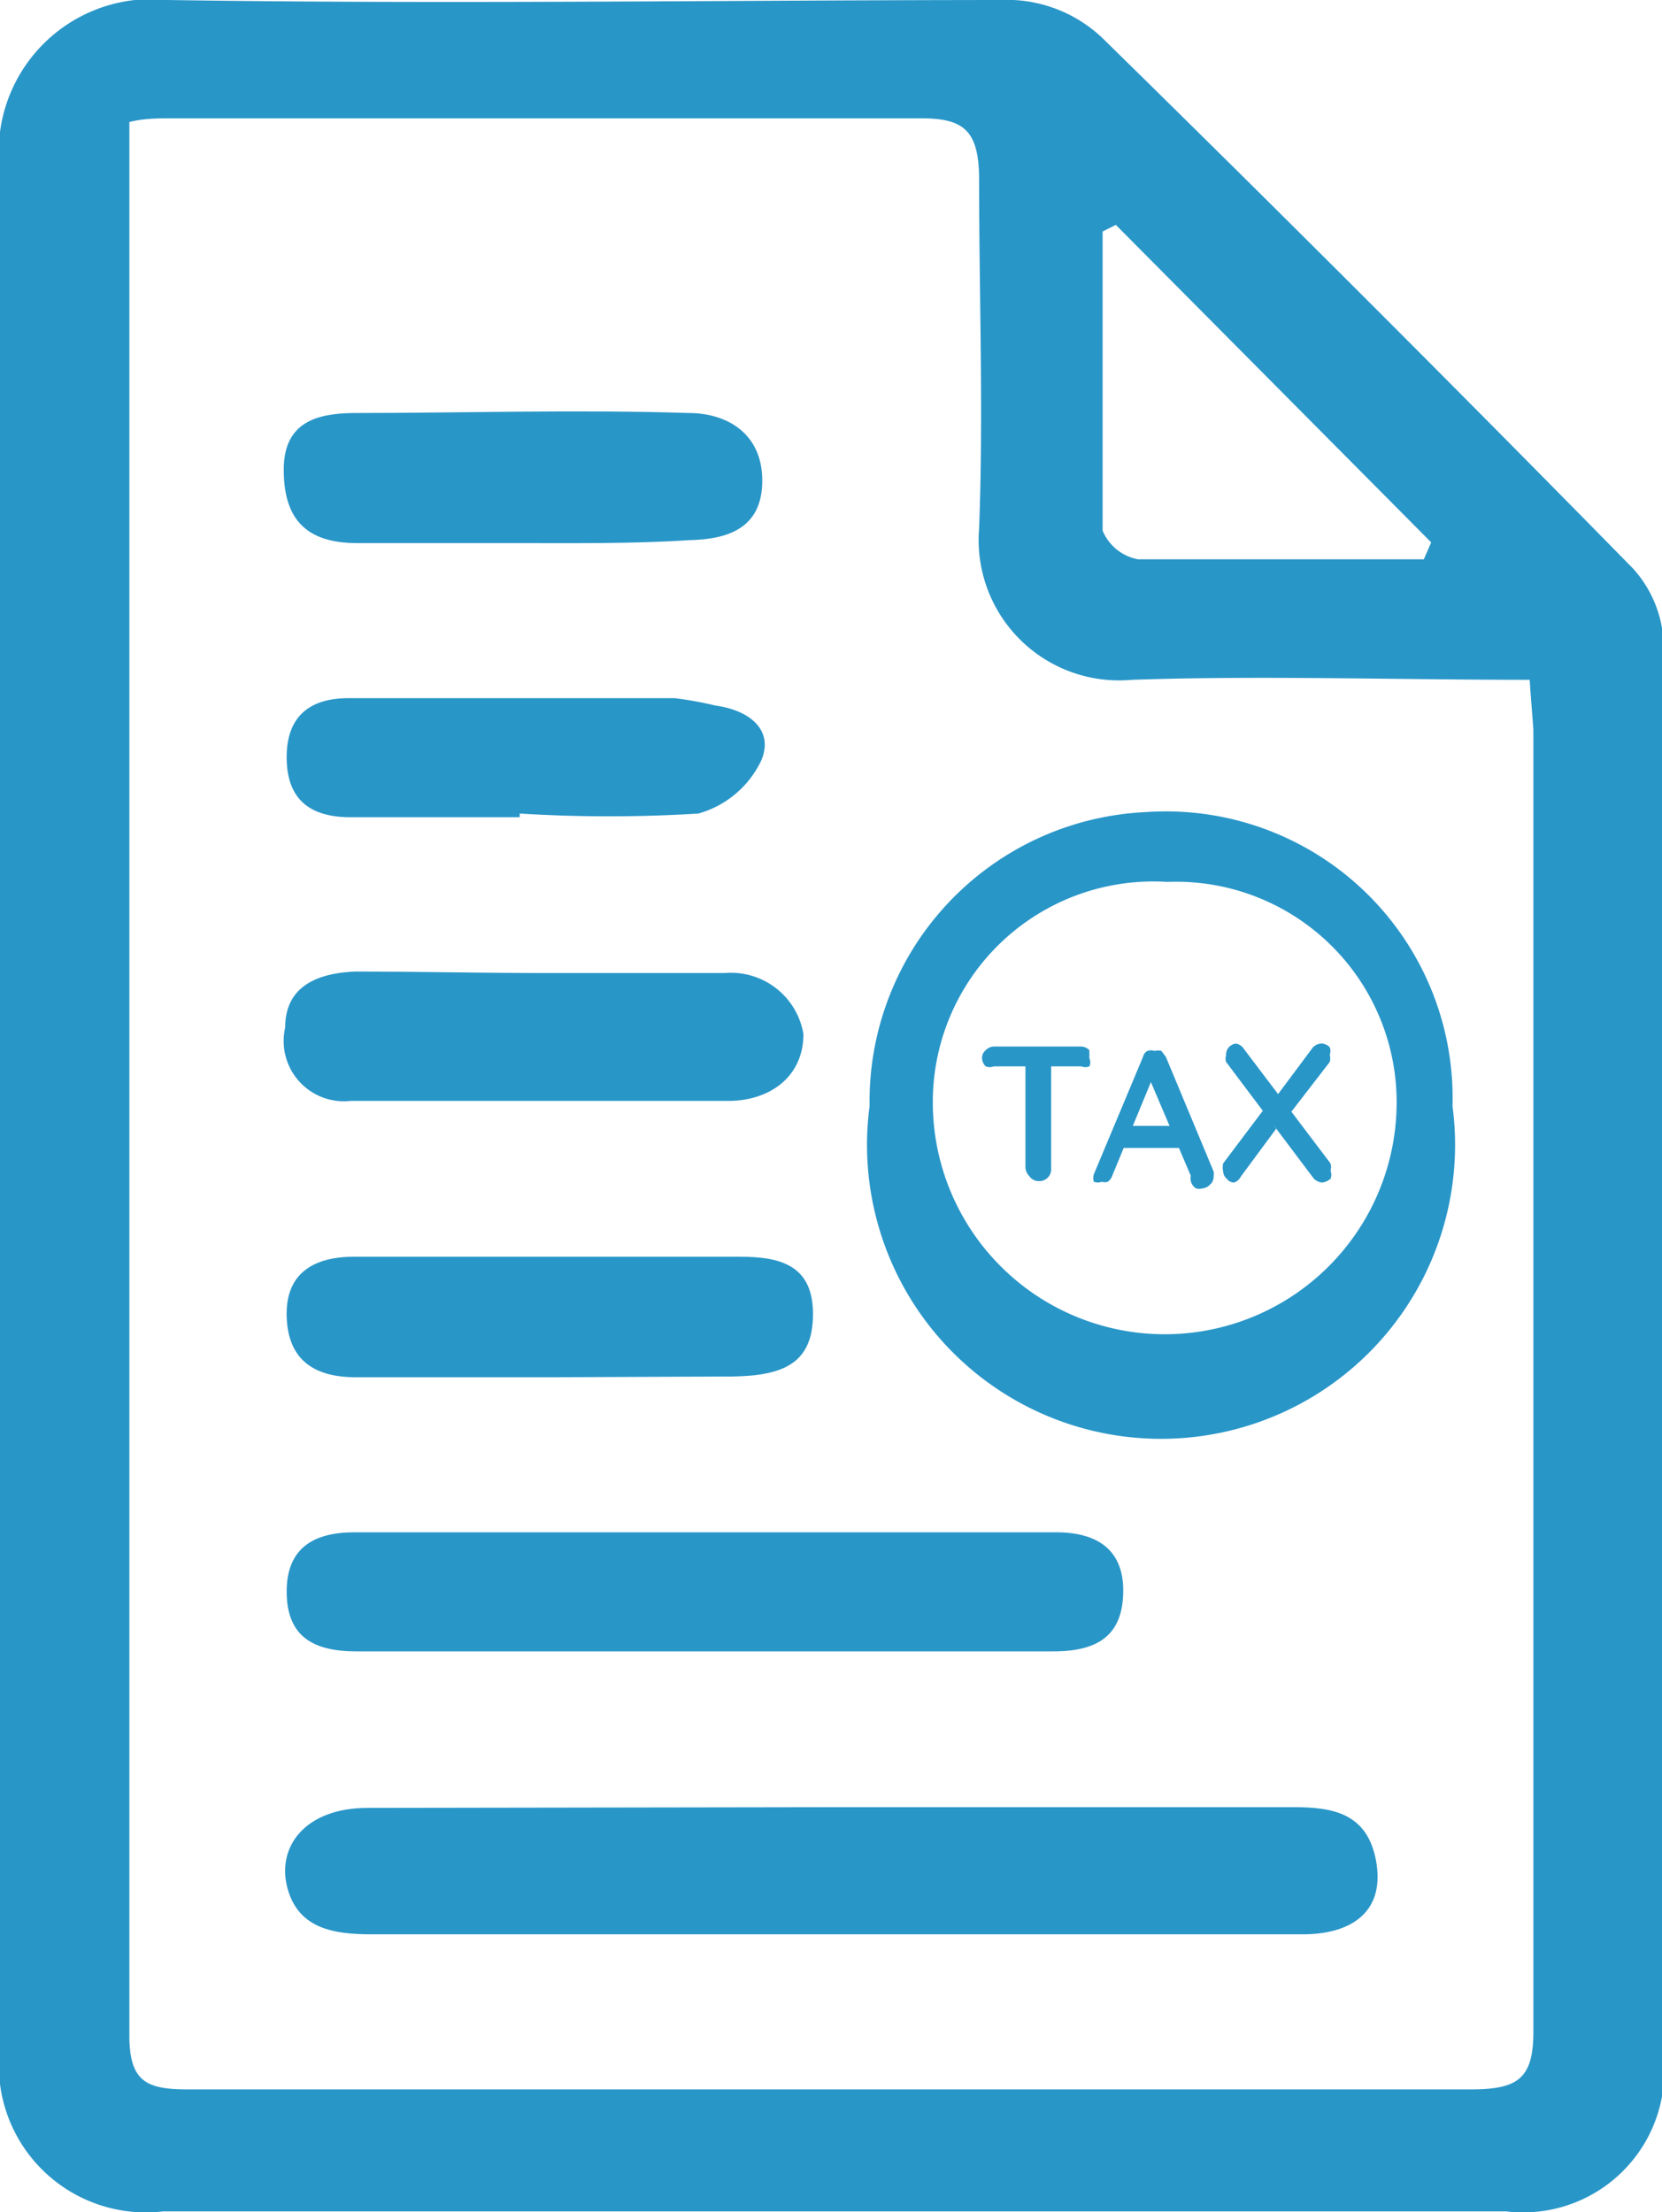 <svg xmlns="http://www.w3.org/2000/svg" viewBox="0 0 22.61 30.1"><defs><style>.cls-1{fill:#2996c8;}</style></defs><g id="Layer_2" data-name="Layer 2"><g id="Layer_1-2" data-name="Layer 1"><path class="cls-1" d="M0,15.06C0,10.82,0,6.58,0,2.34A2.08,2.08,0,0,1,2.29,0C6.12.06,10,0,13.79,0A1.89,1.89,0,0,1,15,.52q3.64,3.57,7.21,7.21a1.6,1.6,0,0,1,.42,1q0,9.63,0,19.25a1.92,1.92,0,0,1-2.14,2.11H2.22A2,2,0,0,1,0,27.85Zm20.8-5.81c-1.86,0-3.63-.06-5.4,0a1.91,1.91,0,0,1-2.08-2.06c.06-1.58,0-3.16,0-4.74,0-.71-.23-.85-.86-.84-3.38,0-6.75,0-10.13,0-.18,0-.37,0-.57.05,0,.21,0,.37,0,.54q0,12.75,0,25.5c0,.64.25.73.8.73q8.73,0,17.45,0c.65,0,.86-.15.85-.83,0-5.89,0-11.78,0-17.67C20.85,9.77,20.83,9.56,20.81,9.25ZM15.18,3.06,15,3.15c0,1.36,0,2.71,0,4.07a.65.65,0,0,0,.48.39c.81,0,1.63,0,2.44,0h1.45l.1-.23Z"/><path class="cls-1" d="M11.36,24.59H17.6c.53,0,1,.08,1.12.73s-.28,1-1,1c-1.41,0-2.82,0-4.23,0H5.06c-.51,0-1-.07-1.15-.63S4.15,24.6,5,24.6Z"/><path class="cls-1" d="M19.76,15.05a4,4,0,1,1-7.93,0,3.94,3.94,0,0,1,3.76-4A3.9,3.9,0,0,1,19.76,15.05ZM15.88,12a3,3,0,0,0-3.19,3A3.14,3.14,0,1,0,19,15,3,3,0,0,0,15.88,12Z"/><path class="cls-1" d="M9.59,22.47c-1.58,0-3.16,0-4.74,0-.56,0-.94-.18-.95-.79s.36-.83.92-.83h9.55c.56,0,.93.24.91.84s-.39.79-1,.78c-1.57,0-3.15,0-4.73,0Z"/><path class="cls-1" d="M7.42,13.24H9.86a1,1,0,0,1,1.07.83c0,.57-.44.9-1,.91q-2.58,0-5.16,0a.82.82,0,0,1-.89-1c0-.58.47-.74.95-.76C5.7,13.22,6.56,13.24,7.42,13.24Z"/><path class="cls-1" d="M7.5,18.74H4.84c-.56,0-.92-.23-.94-.82s.36-.82.92-.82h5.24c.55,0,1,.11,1,.78s-.4.84-1.1.85Z"/><path class="cls-1" d="M7,7.39c-.71,0-1.43,0-2.14,0s-1-.34-1-1,.47-.76.93-.77c1.53,0,3.05-.05,4.58,0,.51,0,1,.27,1,.92s-.47.8-1,.81C8.61,7.4,7.82,7.39,7,7.39Z"/><path class="cls-1" d="M7.07,11.12H4.77c-.54,0-.86-.23-.87-.79s.29-.83.84-.83H9.18a4.86,4.86,0,0,1,.55.1c.45.06.8.32.63.74a1.35,1.35,0,0,1-.86.73,19.68,19.68,0,0,1-2.43,0Z"/><path class="cls-1" d="M13.52,14.51a.15.15,0,0,1-.11,0,.16.16,0,0,1-.05-.11.13.13,0,0,1,.05-.11.16.16,0,0,1,.11-.05h1.19a.16.16,0,0,1,.11.05s0,.06,0,.11a.13.13,0,0,1,0,.11.15.15,0,0,1-.11,0Zm.59,1.56A.16.16,0,0,1,14,16a.18.18,0,0,1-.05-.12V14.36h.35v1.55a.16.16,0,0,1-.18.16Z"/><path class="cls-1" d="M15.7,14.62,15.13,16a.16.16,0,0,1-.06.08.13.13,0,0,1-.08,0,.16.16,0,0,1-.11,0,.18.18,0,0,1,0-.1.43.43,0,0,1,0,0l.67-1.6a.12.12,0,0,1,.06-.08.17.17,0,0,1,.1,0,.16.16,0,0,1,.09,0l.06.08.65,1.56a.25.25,0,0,1,0,.07.14.14,0,0,1-.05.11.16.16,0,0,1-.1.05.16.16,0,0,1-.09,0A.16.16,0,0,1,16.2,16l-.57-1.34Zm-.49,1,.15-.3h.72l.05.3Z"/><path class="cls-1" d="M16.79,16.09a.12.12,0,0,1-.1-.05.14.14,0,0,1-.05-.1.25.25,0,0,1,0-.11l.55-.73.17.26-.48.65A.16.16,0,0,1,16.79,16.09Zm0-1.89a.15.15,0,0,1,.13.07l1.18,1.56a.17.17,0,0,1,0,.1.14.14,0,0,1,0,.11.21.21,0,0,1-.11.05.17.17,0,0,1-.13-.07l-1.18-1.57a.14.14,0,0,1,0-.09.15.15,0,0,1,.16-.16Zm1.19,0a.16.16,0,0,1,.11.05.14.14,0,0,1,0,.1.19.19,0,0,1,0,.1l-.54.7-.18-.24.47-.63A.17.17,0,0,1,18,14.2Z"/></g></g></svg>